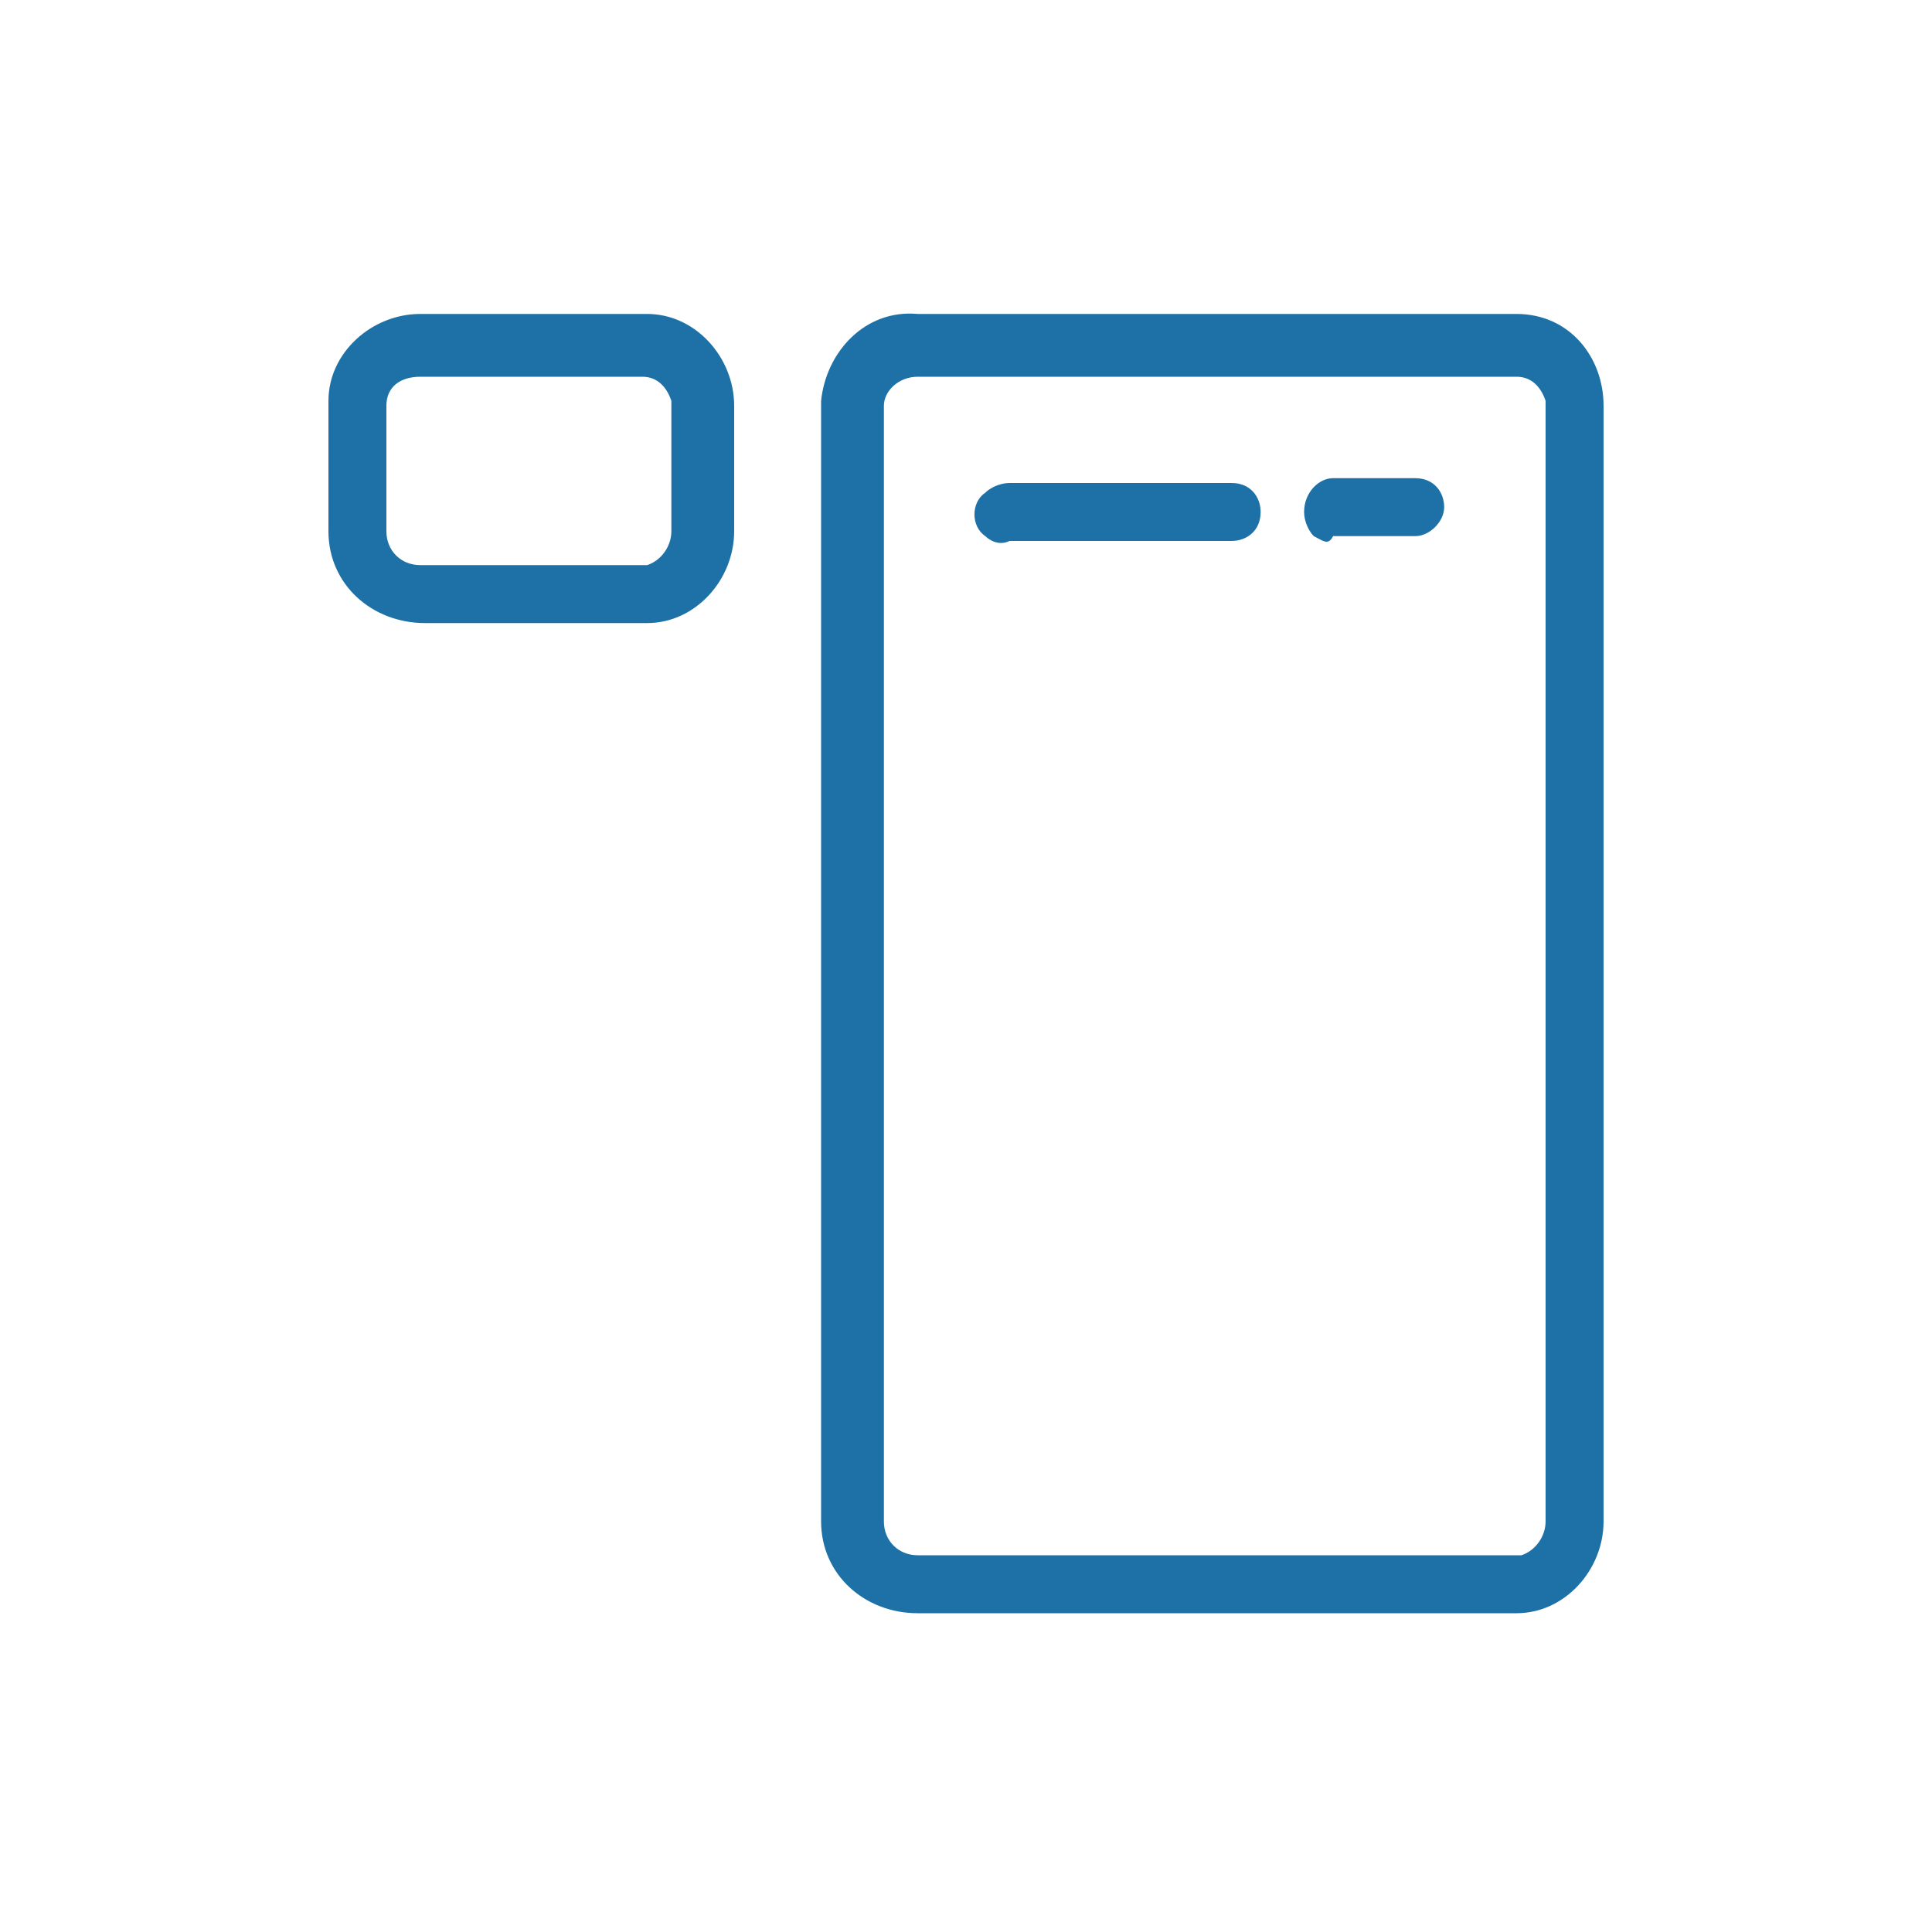 <svg version="1.1" id="Layer_1" xmlns="http://www.w3.org/2000/svg" x="0" y="0" viewBox="0 0 40 40" xml:space="preserve"><style>.st0{fill:#1d71a6}</style><path class="st0" d="M13.4 6.5H8.7c-1 0-1.9.8-1.9 1.8V11c0 1.1.9 1.9 2 1.9h4.6c1 0 1.8-.9 1.8-1.9V8.4c0-1-.8-1.9-1.8-1.9zm.5 4.5c0 .3-.2.6-.5.7H8.7c-.4 0-.7-.3-.7-.7V8.4c0-.4.3-.6.7-.6h4.6c.3 0 .5.2.6.5V11zm17.5-4.5H19c-1.1-.1-1.9.8-2 1.8v23.2c0 1.1.9 1.9 2 1.9h12.4c1 0 1.8-.9 1.8-1.9V8.4c0-1-.7-1.9-1.8-1.9.1 0 0 0 0 0zm.6 25c0 .3-.2.6-.5.7H19c-.4 0-.7-.3-.7-.7V8.4c0-.3.3-.6.7-.6h12.4c.3 0 .5.2.6.5v23.2z"/><path class="st0" d="M20.4 11.1c-.3-.2-.3-.7 0-.9.1-.1.3-.2.5-.2h4.6c.4 0 .6.3.6.6 0 .4-.3.6-.6.6h-4.6c-.2.1-.4 0-.5-.1zm6.8 0c-.1-.1-.2-.3-.2-.5 0-.4.3-.7.6-.7h1.7c.4 0 .6.3.6.6s-.3.6-.6.6h-1.7c-.1.2-.2.1-.4 0z"/></svg>